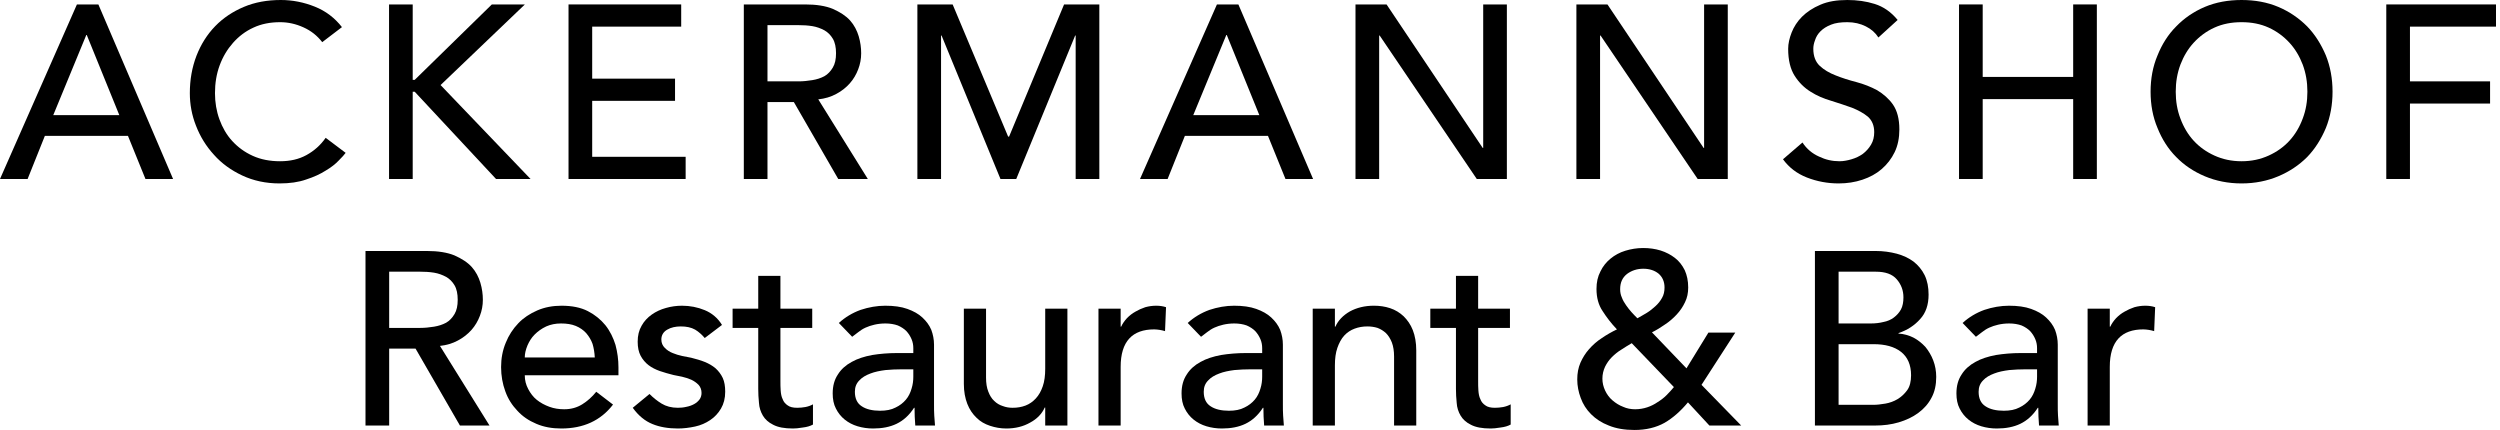 <?xml version="1.0" encoding="UTF-8"?>
<svg width="407px" height="70px" viewBox="0 0 407 70" version="1.1" xmlns="http://www.w3.org/2000/svg" xmlns:xlink="http://www.w3.org/1999/xlink">
    <title>logo-ackermannshof</title>
    <g id="logo-ackermannshof" stroke="none" stroke-width="1" fill="none" fill-rule="evenodd">
        <g id="Ackermannshof2025_CI_Logotype_01_2_Ackermannshof_BR_Black" fill="#000000">
            <path d="M0,29.14 L4.495,29.14 L7.305,22.116 L20.831,22.116 L23.681,29.14 L28.177,29.14 L16.015,0.722 L12.523,0.722 L0,29.14 L0,29.14 Z M8.67,18.744 L14.048,5.7 L14.128,5.7 L19.426,18.744 L8.67,18.744 L8.67,18.744 Z" id="Shape"></path>
            <path d="M55.67,4.415 C54.506,2.93 53.061,1.806 51.255,1.084 C49.449,0.361 47.602,0 45.716,0 C43.508,0 41.502,0.361 39.695,1.124 C37.889,1.886 36.324,2.93 35.039,4.255 C33.715,5.619 32.711,7.225 31.989,9.071 C31.266,10.958 30.905,12.964 30.905,15.172 C30.905,16.978 31.226,18.744 31.909,20.47 C32.591,22.236 33.554,23.802 34.839,25.206 C36.083,26.611 37.648,27.735 39.454,28.578 C41.261,29.421 43.267,29.862 45.515,29.862 C47.161,29.862 48.606,29.662 49.85,29.22 C51.094,28.819 52.138,28.337 53.021,27.775 C53.904,27.253 54.626,26.691 55.148,26.129 C55.67,25.608 56.071,25.166 56.272,24.885 L53.021,22.437 C52.178,23.641 51.134,24.564 49.89,25.247 C48.646,25.929 47.241,26.25 45.595,26.25 C43.95,26.25 42.465,25.969 41.14,25.367 C39.815,24.765 38.732,23.962 37.809,22.959 C36.885,21.955 36.203,20.751 35.721,19.426 C35.24,18.102 34.999,16.657 34.999,15.172 C34.999,13.566 35.24,12.041 35.762,10.636 C36.283,9.231 37.006,8.027 37.929,6.984 C38.852,5.94 39.936,5.097 41.26,4.495 C42.545,3.893 43.99,3.612 45.595,3.612 C46.92,3.612 48.164,3.893 49.408,4.455 C50.653,5.017 51.656,5.82 52.459,6.863 L55.67,4.415 L55.67,4.415 Z" id="Path"></path>
            <polygon id="Path" points="63.336 29.14 67.189 29.14 67.189 14.931 67.51 14.931 80.756 29.14 86.375 29.14 71.725 13.847 85.452 0.722 80.073 0.722 67.51 13.005 67.189 13.005 67.189 0.722 63.336 0.722 63.336 29.14"></polygon>
            <polygon id="Path" points="92.556 29.14 111.622 29.14 111.622 25.527 96.409 25.527 96.409 16.416 109.896 16.416 109.896 12.804 96.409 12.804 96.409 4.335 110.899 4.335 110.899 0.722 92.556 0.722"></polygon>
            <path d="M121.093,29.14 L124.946,29.14 L124.946,16.617 L129.241,16.617 L136.466,29.14 L141.282,29.14 L133.215,16.175 C134.298,16.055 135.262,15.774 136.145,15.292 C136.988,14.851 137.75,14.249 138.352,13.566 C138.954,12.884 139.396,12.121 139.717,11.278 C140.038,10.436 140.199,9.593 140.199,8.67 C140.199,7.786 140.078,6.863 139.797,5.9 C139.516,4.977 139.075,4.094 138.392,3.331 C137.71,2.569 136.747,1.966 135.583,1.445 C134.419,0.963 132.893,0.722 131.087,0.722 L121.093,0.722 L121.093,29.139 L121.093,29.14 Z M124.946,4.094 L130.004,4.094 C130.766,4.094 131.489,4.134 132.251,4.255 C132.974,4.375 133.616,4.616 134.218,4.937 C134.78,5.258 135.222,5.7 135.583,6.302 C135.944,6.904 136.105,7.707 136.105,8.67 C136.105,9.633 135.944,10.396 135.583,10.998 C135.222,11.6 134.78,12.082 134.218,12.403 C133.616,12.724 132.974,12.925 132.251,13.045 C131.489,13.165 130.766,13.246 130.004,13.246 L124.946,13.246 L124.946,4.094 L124.946,4.094 Z" id="Shape"></path>
            <polygon id="Path" points="149.35 29.14 153.203 29.14 153.203 5.78 153.284 5.78 162.876 29.14 165.445 29.14 175.038 5.78 175.118 5.78 175.118 29.14 178.972 29.14 178.972 0.722 173.232 0.722 164.281 22.236 164.121 22.236 155.09 0.722 149.35 0.722 149.35 29.14"></polygon>
            <path d="M185.593,29.14 L190.089,29.14 L192.899,22.116 L206.425,22.116 L209.275,29.14 L213.77,29.14 L201.609,0.722 L198.117,0.722 L185.593,29.14 L185.593,29.14 Z M194.263,18.744 L199.642,5.7 L199.722,5.7 L205.02,18.744 L194.263,18.744 L194.263,18.744 Z" id="Shape"></path>
            <polygon id="Path" points="220.674 29.14 224.527 29.14 224.527 5.78 224.607 5.78 240.421 29.14 245.318 29.14 245.318 0.722 241.465 0.722 241.465 24.082 241.385 24.082 225.731 0.722 220.674 0.722"></polygon>
            <polygon id="Path" points="256.637 29.14 260.49 29.14 260.49 5.78 260.57 5.78 276.384 29.14 281.281 29.14 281.281 0.722 277.428 0.722 277.428 24.082 277.348 24.082 261.694 0.722 256.637 0.722"></polygon>
            <path d="M290.271,25.929 C291.235,27.253 292.519,28.257 294.165,28.899 C295.81,29.541 297.536,29.862 299.342,29.862 C300.707,29.862 301.991,29.662 303.195,29.26 C304.4,28.859 305.443,28.297 306.326,27.534 C307.209,26.772 307.932,25.849 308.453,24.765 C308.975,23.681 309.216,22.437 309.216,21.072 C309.216,19.347 308.855,18.022 308.172,17.019 C307.49,16.055 306.607,15.293 305.604,14.69 C304.56,14.129 303.436,13.687 302.232,13.366 C300.988,13.045 299.864,12.684 298.861,12.282 C297.817,11.881 296.934,11.359 296.252,10.717 C295.569,10.075 295.208,9.151 295.208,7.947 C295.208,7.506 295.288,7.064 295.489,6.542 C295.65,6.021 295.931,5.539 296.372,5.097 C296.814,4.656 297.375,4.295 298.098,4.014 C298.78,3.733 299.663,3.612 300.747,3.612 C301.871,3.612 302.874,3.853 303.757,4.295 C304.641,4.736 305.323,5.338 305.804,6.101 L308.935,3.251 C307.851,1.927 306.607,1.084 305.202,0.642 C303.798,0.201 302.312,0 300.747,0 C299.021,0 297.576,0.241 296.372,0.763 C295.128,1.284 294.124,1.967 293.362,2.729 C292.599,3.492 292.037,4.375 291.676,5.298 C291.315,6.221 291.114,7.104 291.114,7.947 C291.114,9.794 291.475,11.239 292.158,12.322 C292.84,13.406 293.723,14.289 294.767,14.931 C295.77,15.573 296.894,16.055 298.138,16.416 C299.342,16.777 300.466,17.179 301.51,17.54 C302.513,17.942 303.396,18.423 304.078,18.985 C304.761,19.587 305.122,20.43 305.122,21.514 C305.122,22.276 304.961,22.959 304.6,23.561 C304.239,24.163 303.797,24.644 303.275,25.046 C302.714,25.447 302.111,25.728 301.429,25.929 C300.747,26.13 300.104,26.25 299.462,26.25 C298.298,26.25 297.215,26.009 296.131,25.487 C295.047,25.006 294.124,24.243 293.442,23.199 L290.271,25.929 L290.271,25.929 Z" id="Path"></path>
            <polygon id="Path" points="318.929 29.14 322.783 29.14 322.783 16.135 337.513 16.135 337.513 29.14 341.366 29.14 341.366 0.722 337.513 0.722 337.513 12.523 322.783 12.523 322.783 0.722 318.929 0.722"></polygon>
            <path d="M370.907,28.698 C372.714,27.936 374.279,26.892 375.603,25.568 C376.888,24.243 377.891,22.638 378.654,20.831 C379.376,19.025 379.738,17.058 379.738,14.931 C379.738,12.804 379.376,10.837 378.654,9.031 C377.891,7.225 376.888,5.619 375.603,4.295 C374.279,2.97 372.714,1.886 370.907,1.124 C369.101,0.361 367.094,0 364.927,0 C362.76,0 360.753,0.361 358.946,1.124 C357.14,1.886 355.575,2.97 354.291,4.295 C352.966,5.619 351.963,7.225 351.24,9.031 C350.477,10.837 350.116,12.804 350.116,14.931 C350.116,17.058 350.477,19.025 351.24,20.831 C351.963,22.638 352.966,24.243 354.291,25.568 C355.575,26.892 357.14,27.936 358.946,28.698 C360.753,29.461 362.76,29.862 364.927,29.862 C367.094,29.862 369.101,29.461 370.907,28.698 Z M360.512,25.327 C359.187,24.725 358.064,23.922 357.14,22.918 C356.217,21.915 355.495,20.711 354.973,19.306 C354.451,17.941 354.21,16.496 354.21,14.931 C354.21,13.366 354.451,11.921 354.973,10.516 C355.495,9.151 356.217,7.947 357.14,6.944 C358.064,5.94 359.187,5.097 360.512,4.495 C361.836,3.893 363.281,3.612 364.927,3.612 C366.573,3.612 368.018,3.893 369.342,4.495 C370.667,5.097 371.79,5.94 372.714,6.944 C373.637,7.947 374.359,9.151 374.881,10.516 C375.403,11.921 375.644,13.366 375.644,14.931 C375.644,16.496 375.403,17.942 374.881,19.306 C374.359,20.711 373.637,21.915 372.714,22.918 C371.79,23.922 370.667,24.725 369.342,25.327 C368.017,25.929 366.573,26.25 364.927,26.25 C363.281,26.25 361.836,25.929 360.512,25.327 Z" id="Shape"></path>
            <polygon id="Path" points="388.487 29.14 392.34 29.14 392.34 16.858 405.385 16.858 405.385 13.245 392.34 13.245 392.34 4.335 406.348 4.335 406.348 0.722 388.487 0.722"></polygon>
            <path d="M59.503,69.277 L63.357,69.277 L63.357,56.754 L67.651,56.754 L74.876,69.277 L79.693,69.277 L71.625,56.313 C72.709,56.193 73.672,55.911 74.555,55.43 C75.398,54.988 76.161,54.386 76.763,53.704 C77.365,53.022 77.806,52.259 78.127,51.416 C78.448,50.573 78.609,49.73 78.609,48.807 C78.609,47.924 78.489,47.001 78.207,46.037 C77.927,45.114 77.485,44.231 76.803,43.469 C76.12,42.706 75.157,42.104 73.993,41.582 C72.829,41.1 71.304,40.86 69.498,40.86 L59.503,40.86 L59.503,69.277 L59.503,69.277 Z M63.357,44.232 L68.414,44.232 C69.176,44.232 69.899,44.272 70.662,44.392 C71.384,44.513 72.026,44.753 72.628,45.075 C73.19,45.396 73.632,45.837 73.993,46.439 C74.354,47.041 74.515,47.844 74.515,48.807 C74.515,49.771 74.354,50.533 73.993,51.135 C73.632,51.738 73.19,52.219 72.628,52.54 C72.026,52.861 71.384,53.062 70.662,53.183 C69.899,53.303 69.176,53.383 68.414,53.383 L63.357,53.383 L63.357,44.232 L63.357,44.232 Z" id="Shape"></path>
            <path d="M100.684,61.089 L100.684,59.805 C100.684,58.561 100.523,57.357 100.202,56.152 C99.841,54.988 99.319,53.905 98.556,52.942 C97.794,52.018 96.871,51.256 95.707,50.654 C94.543,50.052 93.098,49.771 91.412,49.771 C90.007,49.771 88.683,50.012 87.478,50.533 C86.274,51.055 85.231,51.737 84.388,52.62 C83.505,53.544 82.822,54.587 82.341,55.791 C81.819,57.036 81.578,58.36 81.578,59.765 C81.578,61.17 81.819,62.494 82.261,63.698 C82.702,64.943 83.384,65.986 84.227,66.869 C85.07,67.792 86.074,68.475 87.318,68.997 C88.522,69.518 89.887,69.759 91.372,69.759 C94.984,69.759 97.794,68.475 99.801,65.866 L97.071,63.779 C96.389,64.621 95.626,65.304 94.783,65.826 C93.941,66.348 92.977,66.628 91.853,66.628 C91.011,66.628 90.208,66.508 89.445,66.227 C88.683,65.946 88,65.585 87.398,65.103 C86.796,64.621 86.355,64.019 85.993,63.337 C85.632,62.655 85.432,61.932 85.432,61.089 L100.684,61.089 L100.684,61.089 Z M85.432,58.199 C85.432,57.557 85.592,56.915 85.873,56.233 C86.154,55.59 86.515,54.988 87.037,54.467 C87.559,53.945 88.161,53.503 88.924,53.142 C89.646,52.821 90.449,52.66 91.332,52.66 C92.255,52.66 93.058,52.781 93.74,53.062 C94.422,53.343 94.984,53.744 95.426,54.226 C95.867,54.748 96.229,55.31 96.469,55.992 C96.67,56.674 96.79,57.397 96.831,58.199 L85.432,58.199 L85.432,58.199 Z" id="Shape"></path>
            <path d="M117.541,52.901 C116.859,51.777 115.896,50.975 114.732,50.493 C113.568,50.011 112.324,49.771 111.039,49.771 C110.156,49.771 109.273,49.891 108.43,50.132 C107.547,50.373 106.785,50.734 106.102,51.215 C105.42,51.697 104.858,52.299 104.457,53.022 C104.015,53.784 103.814,54.627 103.814,55.631 C103.814,56.554 103.975,57.316 104.296,57.919 C104.617,58.521 105.058,59.043 105.58,59.444 C106.102,59.845 106.744,60.166 107.427,60.407 C108.109,60.648 108.872,60.849 109.634,61.049 C110.036,61.13 110.517,61.21 111.039,61.33 C111.561,61.451 112.042,61.611 112.524,61.812 C112.966,62.013 113.367,62.294 113.728,62.655 C114.049,63.016 114.21,63.457 114.21,63.979 C114.21,64.381 114.089,64.742 113.889,65.023 C113.648,65.344 113.367,65.585 113.006,65.785 C112.645,65.986 112.203,66.146 111.761,66.227 C111.28,66.347 110.798,66.387 110.357,66.387 C109.313,66.387 108.43,66.147 107.708,65.705 C106.985,65.264 106.343,64.742 105.741,64.14 L103.012,66.387 C103.935,67.672 105.018,68.555 106.223,69.036 C107.387,69.518 108.791,69.759 110.357,69.759 C111.28,69.759 112.243,69.638 113.166,69.438 C114.09,69.237 114.892,68.876 115.615,68.394 C116.337,67.913 116.939,67.27 117.381,66.508 C117.822,65.745 118.063,64.862 118.063,63.778 C118.063,62.895 117.943,62.133 117.662,61.531 C117.381,60.929 116.979,60.407 116.498,59.965 C115.976,59.524 115.414,59.203 114.732,58.922 C114.049,58.641 113.287,58.44 112.524,58.24 C112.123,58.159 111.641,58.079 111.079,57.959 C110.517,57.838 109.995,57.678 109.514,57.477 C108.992,57.276 108.591,56.995 108.23,56.634 C107.868,56.273 107.668,55.831 107.668,55.269 C107.668,54.587 107.989,54.025 108.631,53.664 C109.233,53.303 109.996,53.142 110.838,53.142 C111.762,53.142 112.524,53.303 113.167,53.664 C113.768,54.025 114.29,54.507 114.732,55.029 L117.541,52.901 L117.541,52.901 Z" id="Path"></path>
            <path d="M132.231,50.252 L127.053,50.252 L127.053,44.914 L123.441,44.914 L123.441,50.252 L119.267,50.252 L119.267,53.383 L123.441,53.383 L123.441,63.297 C123.441,64.059 123.481,64.822 123.561,65.585 C123.601,66.347 123.842,67.07 124.203,67.672 C124.565,68.274 125.127,68.796 125.889,69.157 C126.652,69.558 127.696,69.759 129.1,69.759 C129.462,69.759 130.023,69.719 130.706,69.599 C131.388,69.518 131.91,69.358 132.351,69.117 L132.351,65.826 C131.99,66.026 131.549,66.187 131.107,66.267 C130.666,66.347 130.224,66.387 129.783,66.387 C129.1,66.387 128.578,66.267 128.217,65.986 C127.856,65.745 127.575,65.424 127.415,64.983 C127.214,64.581 127.134,64.1 127.094,63.578 C127.053,63.056 127.053,62.534 127.053,62.012 L127.053,53.383 L132.231,53.383 L132.231,50.252 L132.231,50.252 Z" id="Path"></path>
            <path d="M138.733,54.828 C139.054,54.587 139.376,54.346 139.737,54.065 C140.098,53.784 140.459,53.544 140.901,53.343 C141.342,53.142 141.824,52.981 142.346,52.861 C142.867,52.741 143.47,52.66 144.152,52.66 C144.914,52.66 145.597,52.781 146.159,52.981 C146.721,53.222 147.202,53.543 147.563,53.905 C147.925,54.306 148.206,54.747 148.406,55.229 C148.607,55.711 148.687,56.193 148.687,56.674 L148.687,57.477 L146.038,57.477 C144.593,57.477 143.228,57.597 141.984,57.798 C140.7,58.039 139.576,58.4 138.653,58.922 C137.689,59.444 136.927,60.126 136.405,60.969 C135.843,61.812 135.562,62.815 135.562,64.059 C135.562,64.983 135.723,65.825 136.084,66.508 C136.445,67.23 136.927,67.832 137.529,68.314 C138.131,68.796 138.813,69.157 139.616,69.398 C140.419,69.638 141.262,69.759 142.145,69.759 C143.59,69.759 144.874,69.518 145.958,68.996 C147.042,68.475 148.005,67.632 148.808,66.387 L148.888,66.387 C148.888,67.351 148.928,68.314 149.008,69.277 L152.219,69.277 C152.179,68.756 152.139,68.234 152.099,67.672 C152.059,67.11 152.059,66.508 152.059,65.825 L152.059,56.112 C152.059,55.269 151.898,54.467 151.617,53.704 C151.296,52.941 150.814,52.299 150.172,51.697 C149.53,51.095 148.727,50.654 147.724,50.292 C146.72,49.931 145.516,49.771 144.111,49.771 C142.787,49.771 141.422,50.011 140.098,50.453 C138.773,50.935 137.569,51.657 136.565,52.58 L138.733,54.828 L138.733,54.828 Z M148.687,60.126 L148.687,61.33 C148.687,61.972 148.607,62.614 148.406,63.257 C148.206,63.939 147.925,64.541 147.483,65.063 C147.042,65.585 146.48,66.026 145.797,66.347 C145.115,66.708 144.272,66.869 143.269,66.869 C142.025,66.869 141.021,66.628 140.299,66.146 C139.536,65.665 139.175,64.862 139.175,63.778 C139.175,63.016 139.416,62.414 139.897,61.932 C140.339,61.45 140.941,61.089 141.704,60.808 C142.426,60.527 143.229,60.366 144.152,60.246 C145.035,60.166 145.918,60.126 146.761,60.126 L148.688,60.126 L148.687,60.126 Z" id="Shape"></path>
            <path d="M173.773,50.252 L170.161,50.252 L170.161,60.046 C170.161,61.13 170.04,62.093 169.759,62.896 C169.479,63.698 169.117,64.341 168.636,64.862 C168.154,65.384 167.592,65.785 166.95,66.026 C166.308,66.267 165.625,66.387 164.863,66.387 C164.301,66.387 163.779,66.307 163.257,66.107 C162.735,65.946 162.254,65.665 161.852,65.264 C161.451,64.903 161.13,64.381 160.889,63.739 C160.648,63.136 160.528,62.374 160.528,61.491 L160.528,50.252 L156.915,50.252 L156.915,62.494 C156.915,63.739 157.116,64.822 157.477,65.746 C157.838,66.669 158.36,67.431 159.002,68.033 C159.605,68.635 160.327,69.037 161.17,69.318 C162.013,69.599 162.896,69.759 163.819,69.759 C165.304,69.759 166.588,69.438 167.712,68.796 C168.836,68.194 169.639,67.351 170.08,66.348 L170.161,66.348 L170.161,69.278 L173.773,69.278 L173.773,50.252 L173.773,50.252 Z" id="Path"></path>
            <path d="M178.831,69.277 L182.443,69.277 L182.443,59.725 C182.443,57.637 182.925,56.112 183.848,55.109 C184.771,54.105 186.136,53.624 187.902,53.624 C188.183,53.624 188.504,53.664 188.785,53.704 C189.066,53.744 189.387,53.824 189.668,53.905 L189.829,50.011 C189.347,49.851 188.825,49.771 188.223,49.771 C187.621,49.771 187.059,49.851 186.457,50.011 C185.855,50.212 185.333,50.453 184.851,50.734 C184.33,51.015 183.888,51.376 183.487,51.777 C183.085,52.219 182.764,52.66 182.523,53.182 L182.443,53.182 L182.443,50.252 L178.831,50.252 L178.831,69.277 L178.831,69.277 Z" id="Path"></path>
            <path d="M195.528,54.828 C195.849,54.587 196.17,54.346 196.531,54.065 C196.892,53.784 197.254,53.544 197.695,53.343 C198.137,53.142 198.619,52.981 199.14,52.861 C199.662,52.741 200.264,52.66 200.947,52.66 C201.709,52.66 202.392,52.781 202.953,52.981 C203.515,53.222 203.997,53.543 204.358,53.905 C204.72,54.306 205,54.747 205.201,55.229 C205.402,55.711 205.482,56.193 205.482,56.674 L205.482,57.477 L202.833,57.477 C201.388,57.477 200.023,57.597 198.779,57.798 C197.495,58.039 196.371,58.4 195.448,58.922 C194.484,59.444 193.722,60.126 193.2,60.969 C192.638,61.812 192.357,62.815 192.357,64.059 C192.357,64.983 192.518,65.825 192.879,66.508 C193.24,67.23 193.722,67.832 194.324,68.314 C194.926,68.796 195.608,69.157 196.411,69.398 C197.214,69.638 198.057,69.759 198.94,69.759 C200.385,69.759 201.669,69.518 202.753,68.996 C203.836,68.475 204.8,67.632 205.602,66.387 L205.683,66.387 C205.683,67.351 205.723,68.314 205.803,69.277 L209.014,69.277 C208.974,68.756 208.934,68.234 208.894,67.672 C208.854,67.11 208.854,66.508 208.854,65.825 L208.854,56.112 C208.854,55.269 208.693,54.467 208.412,53.704 C208.091,52.941 207.609,52.299 206.967,51.697 C206.325,51.095 205.522,50.654 204.519,50.292 C203.515,49.931 202.311,49.771 200.906,49.771 C199.582,49.771 198.217,50.011 196.893,50.453 C195.568,50.935 194.364,51.657 193.36,52.58 L195.528,54.828 L195.528,54.828 Z M205.482,60.126 L205.482,61.33 C205.482,61.972 205.402,62.614 205.201,63.257 C205,63.939 204.719,64.541 204.278,65.063 C203.836,65.585 203.274,66.026 202.592,66.347 C201.91,66.708 201.067,66.869 200.063,66.869 C198.819,66.869 197.816,66.628 197.093,66.146 C196.331,65.665 195.969,64.862 195.969,63.778 C195.969,63.016 196.21,62.414 196.692,61.932 C197.133,61.45 197.735,61.089 198.498,60.808 C199.221,60.527 200.023,60.366 200.946,60.246 C201.829,60.166 202.712,60.126 203.555,60.126 L205.482,60.126 L205.482,60.126 Z" id="Shape"></path>
            <path d="M213.709,69.277 L217.322,69.277 L217.322,59.484 C217.322,58.4 217.442,57.437 217.723,56.634 C218.004,55.831 218.365,55.149 218.847,54.627 C219.329,54.105 219.891,53.744 220.533,53.503 C221.175,53.262 221.858,53.142 222.62,53.142 C223.182,53.142 223.744,53.222 224.266,53.383 C224.788,53.583 225.229,53.864 225.63,54.226 C226.032,54.627 226.353,55.149 226.594,55.751 C226.835,56.393 226.955,57.156 226.955,58.039 L226.955,69.277 L230.567,69.277 L230.567,57.035 C230.567,55.791 230.367,54.667 230.005,53.744 C229.644,52.821 229.122,52.098 228.52,51.496 C227.878,50.894 227.156,50.453 226.313,50.172 C225.47,49.891 224.587,49.77 223.664,49.77 C222.179,49.77 220.894,50.091 219.77,50.693 C218.647,51.336 217.844,52.178 217.402,53.182 L217.322,53.182 L217.322,50.252 L213.71,50.252 L213.71,69.277 L213.709,69.277 Z" id="Path"></path>
            <path d="M245.819,50.252 L240.642,50.252 L240.642,44.914 L237.029,44.914 L237.029,50.252 L232.855,50.252 L232.855,53.383 L237.029,53.383 L237.029,63.297 C237.029,64.059 237.069,64.822 237.15,65.585 C237.19,66.347 237.431,67.07 237.792,67.672 C238.153,68.274 238.715,68.796 239.478,69.157 C240.24,69.558 241.284,69.759 242.689,69.759 C243.05,69.759 243.612,69.719 244.294,69.599 C244.977,69.518 245.498,69.358 245.94,69.117 L245.94,65.826 C245.579,66.026 245.137,66.187 244.696,66.267 C244.254,66.347 243.813,66.387 243.371,66.387 C242.689,66.387 242.167,66.267 241.806,65.986 C241.444,65.745 241.163,65.424 241.003,64.983 C240.802,64.581 240.722,64.1 240.682,63.578 C240.642,63.056 240.642,62.534 240.642,62.012 L240.642,53.383 L245.82,53.383 L245.82,50.252 L245.819,50.252 Z" id="Path"></path>
            <path d="M277.006,62.655 L282.505,54.145 L278.13,54.145 L274.558,59.965 L268.939,54.105 C269.661,53.744 270.384,53.303 271.066,52.821 C271.748,52.38 272.391,51.818 272.953,51.215 C273.514,50.613 273.956,49.971 274.317,49.209 C274.678,48.486 274.839,47.684 274.839,46.8 C274.839,45.717 274.638,44.794 274.277,43.991 C273.876,43.188 273.354,42.506 272.672,41.984 C271.989,41.462 271.227,41.061 270.344,40.78 C269.42,40.499 268.497,40.378 267.494,40.378 C266.49,40.378 265.527,40.539 264.604,40.82 C263.681,41.101 262.878,41.542 262.196,42.104 C261.513,42.666 260.951,43.348 260.55,44.191 C260.108,45.034 259.908,45.957 259.908,47.041 C259.908,48.446 260.229,49.65 260.911,50.654 C261.553,51.657 262.316,52.66 263.239,53.624 C262.396,54.025 261.553,54.507 260.791,55.029 C259.988,55.55 259.306,56.152 258.704,56.835 C258.101,57.517 257.66,58.24 257.299,59.042 C256.938,59.885 256.777,60.768 256.777,61.772 C256.777,62.815 256.978,63.819 257.339,64.782 C257.7,65.785 258.262,66.669 259.025,67.431 C259.787,68.194 260.75,68.836 261.914,69.278 C263.079,69.759 264.483,70 266.089,70 C267.975,70 269.621,69.599 270.985,68.836 C272.31,68.073 273.594,66.949 274.799,65.505 L278.291,69.278 L283.468,69.278 L277.006,62.655 L277.006,62.655 Z M270.584,48.486 C270.303,49.008 269.942,49.449 269.5,49.851 C269.059,50.252 268.617,50.613 268.096,50.934 C267.574,51.255 267.052,51.537 266.57,51.817 C266.249,51.496 265.928,51.175 265.607,50.814 C265.286,50.453 265.005,50.092 264.724,49.69 C264.443,49.289 264.202,48.887 264.042,48.446 C263.841,48.004 263.761,47.563 263.761,47.081 C263.761,45.998 264.122,45.195 264.885,44.593 C265.647,44.031 266.53,43.75 267.534,43.75 C268.537,43.75 269.38,44.031 270.022,44.553 C270.664,45.114 270.985,45.877 270.985,46.8 C270.985,47.443 270.865,48.004 270.584,48.486 L270.584,48.486 Z M272.511,63.016 C272.149,63.457 271.748,63.899 271.307,64.34 C270.865,64.782 270.383,65.143 269.862,65.464 C269.34,65.826 268.778,66.107 268.176,66.307 C267.574,66.508 266.892,66.628 266.209,66.628 C265.527,66.628 264.844,66.508 264.243,66.227 C263.6,65.986 263.038,65.625 262.517,65.183 C261.995,64.742 261.593,64.18 261.313,63.578 C261.032,62.975 260.871,62.333 260.871,61.651 C260.871,60.929 261.032,60.286 261.313,59.684 C261.593,59.122 261.955,58.6 262.396,58.159 C262.838,57.718 263.36,57.276 263.962,56.915 C264.523,56.554 265.085,56.192 265.647,55.871 L272.511,63.016 L272.511,63.016 Z" id="Shape"></path>
            <path d="M295.469,69.278 L305.223,69.278 C306.628,69.278 307.912,69.117 309.116,68.756 C310.32,68.394 311.364,67.913 312.287,67.23 C313.21,66.548 313.932,65.745 314.454,64.742 C314.976,63.779 315.217,62.655 315.217,61.37 C315.217,60.407 315.056,59.524 314.735,58.681 C314.414,57.838 313.973,57.116 313.451,56.474 C312.889,55.872 312.247,55.35 311.484,54.949 C310.722,54.587 309.919,54.347 309.076,54.306 L309.076,54.226 C310.521,53.744 311.685,52.982 312.608,51.938 C313.531,50.935 313.973,49.61 313.973,47.964 C313.973,46.76 313.772,45.717 313.331,44.794 C312.889,43.911 312.287,43.188 311.524,42.586 C310.762,42.024 309.838,41.583 308.795,41.302 C307.711,41.021 306.587,40.86 305.343,40.86 L295.469,40.86 L295.469,69.278 L295.469,69.278 Z M299.323,44.232 L305.383,44.232 C306.949,44.232 308.072,44.633 308.795,45.476 C309.517,46.319 309.879,47.282 309.879,48.406 C309.879,49.168 309.758,49.851 309.477,50.373 C309.196,50.894 308.795,51.336 308.313,51.697 C307.831,52.058 307.269,52.299 306.627,52.42 C305.985,52.58 305.303,52.66 304.58,52.66 L299.322,52.66 L299.322,44.232 L299.323,44.232 Z M299.323,56.032 L305.022,56.032 C306.909,56.032 308.394,56.433 309.477,57.276 C310.561,58.119 311.123,59.404 311.123,61.089 C311.123,62.093 310.922,62.936 310.481,63.538 C310.039,64.14 309.517,64.621 308.915,64.983 C308.313,65.344 307.631,65.585 306.949,65.705 C306.226,65.826 305.584,65.906 304.982,65.906 L299.322,65.906 L299.322,56.032 L299.323,56.032 Z" id="Shape"></path>
            <path d="M321.678,54.828 C322,54.587 322.321,54.346 322.682,54.065 C323.043,53.784 323.404,53.544 323.846,53.343 C324.287,53.142 324.769,52.981 325.291,52.861 C325.813,52.741 326.415,52.66 327.097,52.66 C327.86,52.66 328.542,52.781 329.104,52.981 C329.666,53.222 330.147,53.543 330.509,53.905 C330.87,54.306 331.151,54.747 331.351,55.229 C331.552,55.711 331.632,56.193 331.632,56.674 L331.632,57.477 L328.983,57.477 C327.538,57.477 326.174,57.597 324.929,57.798 C323.645,58.039 322.521,58.4 321.598,58.922 C320.635,59.444 319.872,60.126 319.35,60.969 C318.788,61.812 318.507,62.815 318.507,64.059 C318.507,64.983 318.668,65.825 319.029,66.508 C319.39,67.23 319.872,67.832 320.474,68.314 C321.076,68.796 321.759,69.157 322.561,69.398 C323.364,69.638 324.207,69.759 325.09,69.759 C326.535,69.759 327.819,69.518 328.903,68.996 C329.987,68.475 330.95,67.632 331.753,66.387 L331.833,66.387 C331.833,67.351 331.873,68.314 331.954,69.277 L335.164,69.277 C335.124,68.756 335.084,68.234 335.044,67.672 C335.004,67.11 335.004,66.508 335.004,65.825 L335.004,56.112 C335.004,55.269 334.843,54.467 334.562,53.704 C334.241,52.941 333.76,52.299 333.117,51.697 C332.475,51.095 331.672,50.654 330.669,50.292 C329.666,49.931 328.461,49.771 327.057,49.771 C325.732,49.771 324.367,50.011 323.043,50.453 C321.718,50.935 320.514,51.657 319.511,52.58 L321.678,54.828 L321.678,54.828 Z M331.633,60.126 L331.633,61.33 C331.633,61.972 331.552,62.614 331.352,63.257 C331.151,63.939 330.87,64.541 330.428,65.063 C329.987,65.585 329.425,66.026 328.743,66.347 C328.06,66.708 327.217,66.869 326.214,66.869 C324.97,66.869 323.966,66.628 323.244,66.146 C322.481,65.665 322.12,64.862 322.12,63.778 C322.12,63.016 322.361,62.414 322.842,61.932 C323.284,61.45 323.886,61.089 324.649,60.808 C325.371,60.527 326.174,60.366 327.097,60.246 C327.98,60.166 328.863,60.126 329.706,60.126 L331.633,60.126 L331.633,60.126 Z" id="Shape"></path>
            <path d="M339.861,69.277 L343.473,69.277 L343.473,59.725 C343.473,57.637 343.955,56.112 344.878,55.109 C345.801,54.105 347.166,53.624 348.932,53.624 C349.213,53.624 349.534,53.664 349.815,53.704 C350.096,53.744 350.417,53.824 350.698,53.905 L350.859,50.011 C350.377,49.851 349.855,49.771 349.253,49.771 C348.651,49.771 348.089,49.851 347.487,50.011 C346.885,50.212 346.363,50.453 345.882,50.734 C345.36,51.015 344.919,51.376 344.517,51.777 C344.116,52.219 343.795,52.66 343.554,53.182 L343.473,53.182 L343.473,50.252 L339.861,50.252 L339.861,69.277 L339.861,69.277 Z" id="Path"></path>
        </g>
    </g>
</svg>